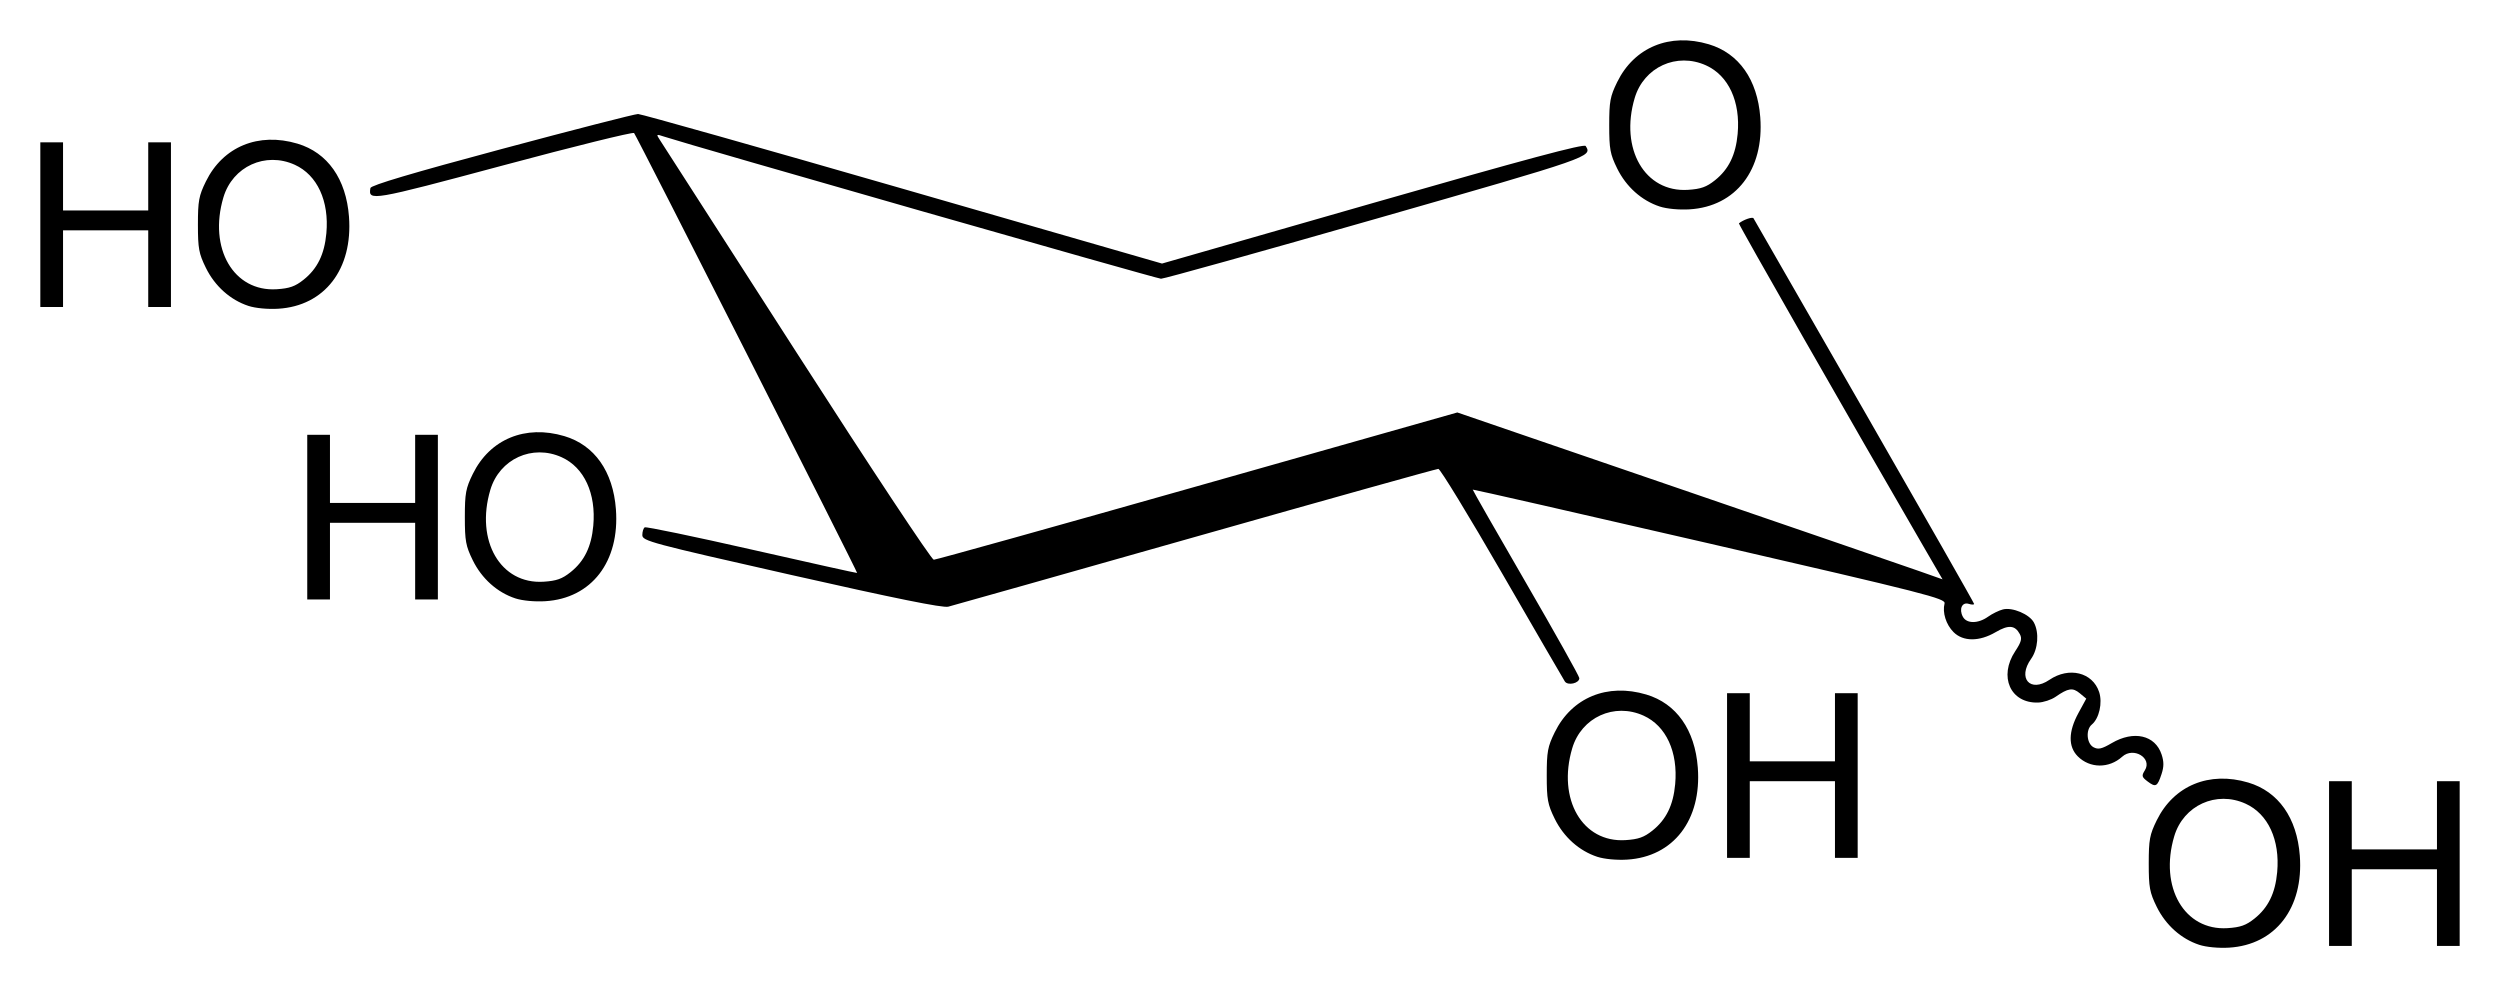 <?xml version="1.0" encoding="UTF-8" standalone="no"?>
<!-- Created with Inkscape (http://www.inkscape.org/) -->
<svg
   xmlns:svg="http://www.w3.org/2000/svg"
   xmlns="http://www.w3.org/2000/svg"
   version="1.0"
   width="620"
   height="245.06"
   id="svg2">
  <defs
     id="defs4" />
  <g
     transform="translate(-691.214,-532.7)"
     id="layer1">
    <path
       d="M 1236.632,767.017 C 1232.148,765.551 1228.302,762.112 1226.075,757.578 C 1224.334,754.031 1224.102,752.771 1224.102,746.868 C 1224.102,740.958 1224.333,739.707 1226.083,736.143 C 1230.321,727.513 1239.113,723.888 1248.798,726.777 C 1256.26,729.004 1260.857,735.527 1261.566,744.898 C 1262.548,757.888 1255.531,767.018 1244.028,767.717 C 1241.427,767.874 1238.37,767.585 1236.632,767.017 z M 1250.323,760.511 C 1253.73,757.796 1255.482,754.214 1255.955,748.999 C 1256.679,741.005 1253.704,734.551 1248.127,732.018 C 1240.847,728.712 1232.701,732.431 1230.423,740.101 C 1226.671,752.736 1232.947,763.558 1243.633,762.881 C 1246.832,762.678 1248.223,762.185 1250.323,760.511 z M 1268.82,746.868 L 1268.82,726.445 L 1271.637,726.445 L 1274.454,726.445 L 1274.454,734.896 L 1274.454,743.347 L 1285.017,743.347 L 1295.581,743.347 L 1295.581,734.896 L 1295.581,726.445 L 1298.397,726.445 L 1301.214,726.445 L 1301.214,746.868 L 1301.214,767.29 L 1298.397,767.29 L 1295.581,767.29 L 1295.581,757.783 L 1295.581,748.276 L 1285.017,748.276 L 1274.454,748.276 L 1274.454,757.783 L 1274.454,767.29 L 1271.637,767.29 L 1268.82,767.29 L 1268.82,746.868 z M 1087.336,745.186 C 1082.852,743.72 1079.007,740.282 1076.78,735.747 C 1075.038,732.2 1074.806,730.94 1074.806,725.037 C 1074.806,719.128 1075.037,717.876 1076.787,714.312 C 1081.025,705.682 1089.817,702.057 1099.502,704.946 C 1106.964,707.173 1111.561,713.696 1112.27,723.067 C 1113.252,736.057 1106.236,745.187 1094.733,745.886 C 1092.131,746.043 1089.075,745.754 1087.336,745.186 z M 1101.027,738.68 C 1104.434,735.965 1106.186,732.383 1106.659,727.168 C 1107.384,719.174 1104.409,712.72 1098.831,710.187 C 1091.551,706.881 1083.405,710.6 1081.127,718.27 C 1077.375,730.905 1083.651,741.727 1094.337,741.05 C 1097.536,740.847 1098.927,740.354 1101.027,738.68 z M 1119.524,725.037 L 1119.524,704.614 L 1122.341,704.614 L 1125.158,704.614 L 1125.158,713.065 L 1125.158,721.516 L 1135.721,721.516 L 1146.285,721.516 L 1146.285,713.065 L 1146.285,704.614 L 1149.102,704.614 L 1151.918,704.614 L 1151.918,725.037 L 1151.918,745.459 L 1149.102,745.459 L 1146.285,745.459 L 1146.285,735.952 L 1146.285,726.445 L 1135.721,726.445 L 1125.158,726.445 L 1125.158,735.952 L 1125.158,745.459 L 1122.341,745.459 L 1119.524,745.459 L 1119.524,725.037 z M 1223.828,726.505 C 1222.361,725.398 1222.288,725.103 1223.139,723.741 C 1225.04,720.696 1220.303,717.842 1217.524,720.358 C 1214.255,723.316 1209.51,723.282 1206.506,720.277 C 1204.095,717.866 1204.152,714.135 1206.672,709.515 L 1208.609,705.963 L 1206.99,704.62 C 1205.244,703.171 1204.135,703.335 1201.006,705.504 C 1199.924,706.254 1197.96,706.899 1196.641,706.936 C 1189.782,707.131 1186.829,700.484 1190.986,694.203 C 1192.494,691.925 1192.725,691.07 1192.134,689.966 C 1190.938,687.731 1189.335,687.6 1186.134,689.475 C 1182.089,691.846 1178.07,691.841 1175.692,689.464 C 1173.83,687.601 1172.89,684.608 1173.463,682.36 C 1173.776,681.13 1169.088,679.935 1115.176,667.499 C 1082.931,660.06 1056.503,654.039 1056.447,654.118 C 1056.392,654.198 1062.313,664.562 1069.607,677.15 C 1076.9,689.738 1082.876,700.412 1082.886,700.87 C 1082.914,702.151 1080.019,702.818 1079.293,701.697 C 1078.953,701.171 1071.945,689.095 1063.721,674.861 C 1055.497,660.627 1048.39,648.981 1047.928,648.981 C 1047.466,648.981 1020.366,656.561 987.707,665.825 C 955.048,675.09 927.448,682.89 926.374,683.159 C 925.017,683.499 913.146,681.099 887.467,675.293 C 852.453,667.377 850.512,666.857 850.511,665.395 C 850.511,664.547 850.781,663.685 851.113,663.48 C 851.445,663.275 863.408,665.763 877.698,669.009 C 891.987,672.255 903.725,674.86 903.781,674.798 C 903.949,674.611 849.024,566.279 848.463,565.691 C 848.178,565.392 833.592,568.997 816.049,573.702 C 783.198,582.511 782.497,582.631 783.081,579.328 C 783.201,578.65 793.476,575.597 815.651,569.652 C 833.468,564.875 848.679,560.969 849.454,560.972 C 850.228,560.976 879.782,569.322 915.129,579.521 L 979.395,598.063 L 1031.659,583.065 C 1069.839,572.109 1084.067,568.295 1084.459,568.911 C 1086.15,571.572 1085.957,571.639 1032.728,586.883 C 1003.97,595.119 979.858,601.844 979.146,601.828 C 978.064,601.802 862.012,568.607 855.894,566.572 C 853.933,565.92 853.909,565.943 854.908,567.477 C 855.471,568.343 870.749,592.106 888.859,620.283 C 907.118,648.694 922.232,671.516 922.787,671.516 C 923.338,671.516 952.778,663.298 988.209,653.253 L 1052.63,634.99 L 1106.988,653.633 C 1136.885,663.887 1163.961,673.199 1167.157,674.327 L 1172.966,676.378 L 1168.184,668.137 C 1150.331,637.37 1122.276,588.254 1122.465,588.095 C 1123.509,587.219 1125.836,586.405 1126.08,586.831 C 1126.246,587.122 1138.625,608.67 1153.587,634.714 C 1168.55,660.758 1180.792,682.249 1180.792,682.472 C 1180.792,682.696 1180.196,682.689 1179.467,682.458 C 1177.816,681.934 1176.984,683.748 1178.002,685.651 C 1178.941,687.406 1181.78,687.404 1184.247,685.647 C 1185.299,684.898 1186.966,684.083 1187.953,683.835 C 1190.298,683.247 1194.525,685.037 1195.62,687.082 C 1196.97,689.605 1196.658,693.662 1194.925,696.095 C 1191.497,700.91 1194.682,704.552 1199.473,701.296 C 1204.325,697.999 1210.185,699.437 1211.797,704.32 C 1212.681,707 1211.81,710.873 1209.981,712.391 C 1208.436,713.673 1208.695,717.099 1210.407,718.015 C 1211.579,718.642 1212.435,718.447 1214.934,716.983 C 1220.386,713.788 1225.703,715.006 1227.29,719.813 C 1227.882,721.609 1227.878,722.843 1227.274,724.675 C 1226.242,727.803 1225.835,728.019 1223.828,726.505 z M 819.026,681.102 C 814.542,679.636 810.697,676.197 808.47,671.662 C 806.728,668.115 806.496,666.856 806.496,660.952 C 806.496,655.043 806.727,653.791 808.477,650.227 C 812.715,641.598 821.507,637.972 831.192,640.862 C 838.655,643.088 843.251,649.612 843.96,658.982 C 844.942,671.973 837.926,681.103 826.423,681.801 C 823.821,681.959 820.765,681.67 819.026,681.102 z M 832.718,674.595 C 836.124,671.88 837.876,668.298 838.349,663.084 C 839.074,655.09 836.099,648.635 830.521,646.103 C 823.241,642.796 815.095,646.516 812.817,654.186 C 809.065,666.82 815.341,677.643 826.027,676.965 C 829.226,676.762 830.617,676.27 832.718,674.595 z M 767.411,660.952 L 767.411,640.53 L 770.228,640.53 L 773.045,640.53 L 773.045,648.981 L 773.045,657.431 L 783.609,657.431 L 794.172,657.431 L 794.172,648.981 L 794.172,640.53 L 796.989,640.53 L 799.806,640.53 L 799.806,660.952 L 799.806,681.375 L 796.989,681.375 L 794.172,681.375 L 794.172,671.868 L 794.172,662.361 L 783.609,662.361 L 773.045,662.361 L 773.045,671.868 L 773.045,681.375 L 770.228,681.375 L 767.411,681.375 L 767.411,660.952 z M 752.829,608.566 C 748.345,607.1 744.5,603.662 742.273,599.127 C 740.531,595.58 740.299,594.321 740.299,588.417 C 740.299,582.508 740.53,581.256 742.28,577.692 C 746.518,569.062 755.31,565.437 764.995,568.327 C 772.457,570.553 777.054,577.077 777.763,586.447 C 778.745,599.438 771.728,608.568 760.225,609.266 C 757.624,609.424 754.568,609.135 752.829,608.566 z M 766.52,602.06 C 769.927,599.345 771.679,595.763 772.152,590.549 C 772.877,582.555 769.901,576.1 764.324,573.567 C 757.044,570.261 748.898,573.98 746.62,581.65 C 742.868,594.285 749.144,605.107 759.83,604.43 C 763.029,604.227 764.42,603.734 766.52,602.06 z M 701.214,588.417 L 701.214,567.995 L 704.031,567.995 L 706.848,567.995 L 706.848,576.445 L 706.848,584.896 L 717.411,584.896 L 727.975,584.896 L 727.975,576.445 L 727.975,567.995 L 730.792,567.995 L 733.609,567.995 L 733.609,588.417 L 733.609,608.84 L 730.792,608.84 L 727.975,608.84 L 727.975,599.333 L 727.975,589.826 L 717.411,589.826 L 706.848,589.826 L 706.848,599.333 L 706.848,608.84 L 704.031,608.84 L 701.214,608.84 L 701.214,588.417 z M 1102.829,583.919 C 1098.345,582.453 1094.5,579.014 1092.273,574.479 C 1090.531,570.932 1090.299,569.673 1090.299,563.769 C 1090.299,557.86 1090.53,556.608 1092.28,553.044 C 1096.518,544.415 1105.31,540.789 1114.995,543.679 C 1122.457,545.905 1127.054,552.429 1127.763,561.799 C 1128.745,574.79 1121.728,583.92 1110.226,584.618 C 1107.624,584.776 1104.568,584.487 1102.829,583.919 z M 1116.52,577.412 C 1119.927,574.697 1121.679,571.115 1122.152,565.901 C 1122.877,557.907 1119.901,551.452 1114.324,548.919 C 1107.044,545.613 1098.898,549.332 1096.62,557.003 C 1092.868,569.637 1099.144,580.459 1109.83,579.782 C 1113.029,579.579 1114.42,579.086 1116.52,577.412 z"
       id="path2885"
       style="fill:#000000" />
  </g>
</svg>
